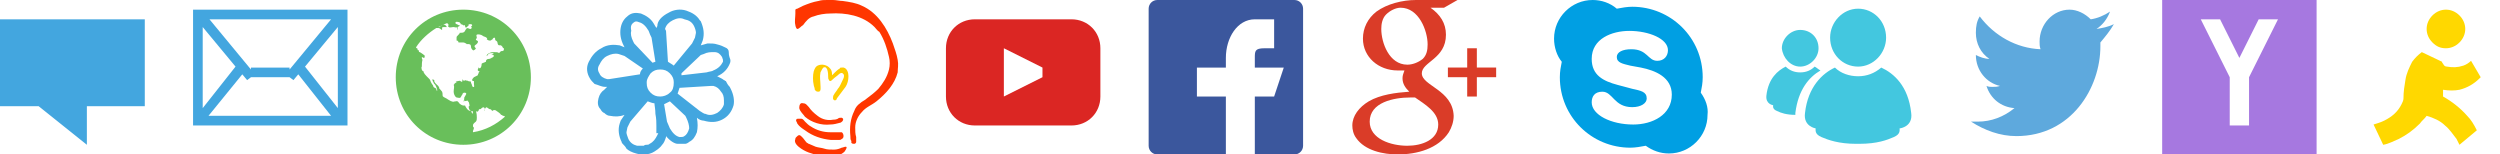 <svg version="1.1" xmlns="http://www.w3.org/2000/svg" width="259" height="16" viewBox="0 0 259 16" enable-background="new 0 0 259 16"><g enable-background="new    "><g fill="#43a6df"><polygon fill-rule="evenodd" points="15,2 0,2 0,11 4,11 9,15 9,11 15,11 			"/><path d="m20 1v12h16v-12h-16m15 10.2l-3.4-4.3 3.4-4.1v8.4m-.7-9.2l-4.3 5.2v-.2h-4v.2l-4.3-5.2h12.6m-13.3.8l3.4 4.1-3.4 4.3v-8.4m4.1 4.9l.5.6.4-.3h4l.4.3.5-.6 3.4 4.3h-12.7l3.5-4.3"/></g><g fill-rule="evenodd"><path fill="#69bf5b" d="m48 1c-3.9 0-7 3.1-7 7s3.1 7 7 7c3.9 0 7-3.1 7-7s-3.1-7-7-7m.8 10.5c0 0 0 .1 0 0-.2 0-.3-.1-.4-.2 0 0-.3-.4-.2-.4-.1.1-.4 0-.5-.1-.2-.1-.2-.4-.5-.3-.2 0-.2.1-.4 0-.1 0-.2-.1-.4-.2-.1-.1-.4-.2-.5-.3-.1-.1 0-.3-.1-.5-.1-.1-.2-.3-.3-.3.1 0-.1-.3-.1-.3-.1-.1-.5-.4-.4-.6 0 0-.2-.1-.2-.1 0 .1 0 .2.1.3 0 .1.1.2.2.3.1.2.2.4.2.6-.1 0-.1-.1-.1-.2-.1-.1-.2-.1-.3-.2 0-.2-.2-.3-.2-.4-.1-.1-.1-.3-.2-.4-.1-.1-.2-.2-.3-.3 0 0-.4-.4-.3-.5-.2 0-.3-.4-.2-.5 0-.1 0-.7.1-.7-.1 0-.1-.2-.1-.3 0 0 .2.1.2.1.1 0 .1-.1.1-.2 0-.1-.1-.1-.2-.2 0 0-.4-.3-.4-.2 0-.1 0-.1 0-.2-.2.1-.1-.2-.2-.2 0 0-.1 0-.1-.1.5-.8 1.3-1.5 2.1-2 .1 0 .1 0 .2 0 .2 0 .3.2.4.2 0 0 0-.1 0-.2 0-.1.1-.1.2-.1.1 0 .2 0 .3 0-.1-.1-.1-.2-.2-.2-.1-.1-.3 0-.4.1-.1 0-.1.1-.2.1 0 0-.1 0-.1 0 .3-.1.6-.3.9-.4.1 0 .1.1.2.2-.1 0-.1.2 0 .2.1.1.3 0 .5 0 0 0 .4.1.3 0 .1.1.1.2.1.3.1-.1 0-.2 0-.3 0 0 .2-.1.2-.1.1 0 0-.1-.1-.1-.1-.1-.4-.1-.3-.3.1-.1.3 0 .4 0 .1.1.2.2.1.2.1 0 .4.1.3.2 0-.1.1-.1.1-.1.1 0 .1.2.1.2.1.2.3-.2.4-.2-.2-.1.1-.1.2-.1.1 0 .2.2 0 .2.1.1.1.3-.1.3-.1 0-.3-.2-.4 0-.1.1-.1.2-.2.3-.1.1-.3.1-.5.1.1 0-.1.2-.2.3-.1.1-.1.1-.1.2 0 .1 0 .2 0 .3.2 0 .2.2.2.2.2 0 .3 0 .5 0 .1 0 .3.1.4.2 0-.1.2 0 .3 0 .1.1.1.2.1.3 0 .1.2.4.3.3 0 0 .2-.1.2-.2-.1-.1-.2-.2-.1-.3.1-.1.2-.1.3-.3.1-.2-.2-.2-.2-.3 0-.1.1-.1.1-.2 0-.1-.1-.3 0-.3.1-.1.5 0 .6.1s.3.1.4.2c0 0 0 0 0 0 .1.1.1.2 0 .2.1 0 .3.1.2.1.1 0 .1 0 .2 0 .1 0 .1-.1.2-.1 0 0 .1-.2.2-.2.1 0 .1.1.1.2 0 .1.1.1.2.2.1.2 0 .3.2.4.1 0 .2-.1.2.1 0 0 .1-.1.1-.1 0 .1.1.3.2.3 0 0 0 .2 0 .2-.1.1-.2.1-.3.1 0 0-.2.2-.2.2-.1-.1-.3-.1-.5-.1-.2 0-.3 0-.5.1-.1 0-.1.1-.2.1 0 0-.1.2-.1.2.1 0 .1-.1.2-.2.1-.1.3-.1.4-.1.1 0 .2.1.1.1-.1 0-.1 0-.2 0l.2.1c.2.1-.1.3-.2.3.1 0-.2.1-.2.1-.1 0-.2 0-.3.1-.1.1 0 .3-.1.2-.1.1-.3.1-.4.2 0 .4-.2.6-.3.4-.1 0 0 .1-.1.2 0 .1 0 .1 0 .1s.1.1.2.1c0 0-.1.1-.1.1 0 .1-.1.2-.1.3-.2.1-.4.2-.4.2-.2.2-.3.4 0 .4 0 0 0 .3 0 .3 0 .1.1.4-.1.3-.1 0-.1-.3-.2-.4 0-.1 0-.1-.1-.2-.1.1-.1 0-.2 0-.1-.1-.2 0-.3-.1-.1.1-.2.1-.3-.1 0 .1 0 .2 0 .2 0 .1-.1.1-.2 0-.1-.1-.4.1-.5 0 0 0 0 0 .1.1 0 .1-.1 0-.1.1-.1 0-.1.1-.2.2.1.2 0 .4 0 .7 0 .2.1.5.3.6.1 0 .4.1.4 0 .1-.1.1-.2.2-.3 0-.1.1-.2.2-.2.4 0 .1.3 0 .5 0 .1 0 .3-.1.4 0 0 .1 0 .1 0 0 0 0-.1 0-.1.1.1.2.1.3 0 .1.1.2.2.2.3 0 .1.1.3 0 .3-.1 0 0 .3 0 .3.1.2.3.3.4.2 0 .1 0 .3-.1.3.1 0-.1-.2-.1-.3m.2 2.2c0 0 0-.1 0-.1 0-.1.1-.2.1-.4-.1 0-.1-.1-.1-.2 0-.2.2-.3.3-.4.1-.1.1-.3.1-.4 0-.2 0-.4-.1-.7 0 .1.2 0 .2.1 0-.1.1-.1.1-.2 0-.1.1-.1.2-.1.1-.1.3-.3.4-.1.1.1-.1.2 0 .3 0-.1 0-.2.1-.3.1-.2.2 0 .4.1.2 0 .2.1.3.2 0 0 .1-.1.2-.1.2 0 .2.1.4.2.1.1.3.2.3.3.1 0 .1 0 .2.1.1 0 .2 0 .2.1-.9.8-2 1.4-3.3 1.6"/><path fill="#43a6df" d="m75.7 9.2l-.1-.2c-.2-.2-.3-.4-.4-.6-.1 0-.1-.1-.2-.1-.1-.1-.3-.2-.7-.4.7-.3 1.1-.8 1.3-1.3.1-.2.1-.4 0-.6-.1-.3-.1-.5-.1-.6 0-.2-.1-.4-.4-.5-.2-.1-.4-.2-.8-.3-.3-.1-.6-.1-1-.1l-.7.2.2-.5c.2-.7.1-1.3-.2-2l-.1-.1c-.3-.5-.8-.8-1.4-1-.6-.2-1.3-.1-1.8.2-.8.4-1.2.9-1.2 1.4l-.1.2-.3-.5c-.3-.5-.8-.8-1.3-1-.5-.1-.9-.1-1.3.2-.4.3-.7.7-.8 1.3-.1.6 0 1.2.3 1.8l.1.2-.5-.2c-.6-.1-1.3-.1-1.9.3-.6.3-1 .8-1.3 1.4-.3.6-.2 1.2.1 1.7.1.2.3.4.5.6.4.1.7.3 1.1.3h.2l-.3.3c-.3.2-.5.5-.6.9-.1.4-.1.8.2 1.1.1.2.3.4.4.4.2.2.4.3.6.3.5.1 1 .1 1.5-.1l-.4.6-.1.3c-.2.6-.1 1.3.2 1.9 0 .1.1.2.2.3.1.1.2.2.3.4.2.2.6.4 1 .5.3.1.6.1.9.1.3 0 .7-.1 1-.3.3-.2.6-.4.8-.7.2-.2.3-.5.4-.8v-.1c.4.5.9.8 1.2.8.1 0 .1 0 .2 0 .2 0 .4 0 .6 0 .1 0 .3-.1.4-.2.4-.2.6-.5.8-1 .1-.5.1-.9 0-1.5.2.2.5.3.7.3.7.2 1.3.2 1.9-.1.6-.3 1-.8 1.2-1.5.1-.5 0-1.1-.3-1.7m-3.1-3.5l.3-.1c.4-.2.7-.2 1.1-.2.4 0 .6.2.8.5l.1.3v.2c-.2.4-.5.7-1 .9-.1.1-.4.1-.7.2l-2.6.3v-.1-.1l.1-.1 1.9-1.8m-3.7-2.7c.1-.4.4-.7.8-.9.4-.2.8-.3 1.2-.1.5.1.8.3 1 .7.1.2.2.5.2.7l-.1.5c-.1.2-.2.4-.3.6l-1.9 2.3c-.1-.1-.3-.2-.6-.4l-.2-3.2-.1-.2m-3.2-.7c.1-.1.3-.1.5 0 .4.1.7.4 1 .9.1.3.2.5.3.7l.4 2.5-.3.1-1.9-2-.1-.2c-.2-.4-.3-.8-.2-1.1-.1-.5 0-.7.3-.9m-2.6 5.9h-.2c-.4-.1-.7-.3-.8-.6-.2-.3-.2-.6 0-.9.2-.4.4-.7.8-.9.4-.2.8-.3 1.2-.2l.6.2 1.9 1.3c-.2.2-.3.4-.3.6l-3.2.5m5.1 5.6l-.1.2c-.2.4-.4.7-.8.9-.1.1-.2.1-.3.1-.1 0-.2 0-.3.1-.2 0-.4 0-.6 0 0 0-.1 0-.1 0-.4-.1-.7-.3-.9-.7-.1-.3-.2-.5-.2-.7l.1-.5c.1-.2.2-.4.3-.6l1.8-2.1c.3.1.5.2.7.2 0 .2.1.6.1 1.1.1.5.1.9.1 1.2v.8zm.2-3.8c-.4 0-.7-.1-1-.4-.3-.3-.4-.6-.4-1 0 0 0-.1 0-.1 0-.3.2-.6.4-.9.3-.3.6-.4 1-.4.4 0 .7.1 1 .4.3.3.4.6.4.9 0 0 0 .1 0 .1 0 .4-.1.8-.4 1-.3.3-.7.4-1 .4m2.5 4.1c-.1.1-.3.1-.5.1-.4-.1-.7-.4-1-.9l-.3-.7-.3-1.8.6-.3 1.6 1.5.1.2c.2.4.3.8.3 1.1-.1.4-.3.7-.5.8m4.1-3.3c-.1.4-.4.7-.7.9-.4.2-.8.3-1.2.1-.2 0-.4-.2-.6-.3l-2.3-1.8.1-.3.1-.3 3.3-.2h.2c.4.1.6.3.8.6.2.2.3.5.3.9v.4"/></g></g><path fill="#ff3600" d="m93 6.2c-.1-.6-.3-1.1-.5-1.7-.6-1.6-1.6-3.2-3.2-3.9-.6-.3-1.3-.4-2-.5-.3 0-.7-.1-1-.1-.2 0-.4 0-.6 0-.3 0-.6 0-.9.1-.6.1-1.1.3-1.6.5-.2.1-.4.2-.6.3-.1 0-.2.1-.2.1 0 0 0 .1 0 .1 0 .1 0 .2 0 .3 0 .4-.1.8 0 1.2 0 .1.1.4.2.4.2 0 .4-.3.6-.4.3-.4.6-.8 1.1-.9.5-.2 1.2-.3 1.7-.3 1.6-.1 3.4.2 4.6 1.4.2.2.3.4.5.5.5.8.8 1.7 1 2.6.1.4.1.9 0 1.3-.2.8-.6 1.4-1.1 2-.4.4-.8.7-1.2 1-.2.2-.5.3-.7.5-.3.2-.5.5-.6.8-.4.8-.5 1.7-.4 2.6 0 .2 0 .4.1.5 0 .1 0 .1 0 .2.1.1.2.1.3.1.1 0 .2-.1.2-.2 0-.2 0-.3 0-.5-.1-.3-.1-.7-.1-1 0-.6.3-1.2.7-1.6.4-.5 1-.7 1.5-1.1 1-.8 1.9-1.8 2.2-3 0-.4.1-.8 0-1.3m-10.2 5c.1.4.4.6.6.9.7.6 1.7.9 2.6.8.4 0 .7-.1 1.1-.2.2-.1.4-.4.1-.5 0 0-.1 0-.1 0-.1 0-.2 0-.3.1-.2.1-.4.1-.5.1-.5.1-1.1 0-1.6-.4-.4-.3-.7-.6-.9-.9-.2-.2-.3-.4-.6-.4-.3-.1-.4.2-.4.5m-.2 1.6c.2.3.5.5.8.7.8.6 1.7.9 2.7 1 .3 0 .6 0 .8 0 .1 0 .2 0 .3-.1.3-.1.2-.6 0-.7-.1 0-.3 0-.4 0-.3 0-.5 0-.8 0-.7 0-1.4-.2-2-.6-.2-.1-.4-.3-.6-.5-.1-.1-.2-.3-.4-.3-.1 0-.2 0-.3 0-.1 0-.2 0-.2.1-.1.1.1.3.1.4m5 2.4c-.1 0-.3.1-.4.1-.2.1-.5.2-.8.2-.4 0-.7 0-1-.1-.3-.1-.6-.1-.9-.2-.2-.1-.5-.2-.7-.3-.1 0-.1-.1-.2-.1-.2-.2-.3-.4-.5-.6-.1-.1-.2-.2-.3-.2-.1 0-.2.1-.3.2-.1.1-.1.1-.1.2-.2.4.3.8.6 1 .3.2.7.4 1.1.5.8.3 1.8.5 2.7.2.3-.1.5-.2.7-.4.2-.3.3-.5.1-.5"/><path fill-rule="evenodd" fill="#fc0" d="m87.4 7c-.1 0-.1 0-.2 0-.1 0-.2 0-.2.1-.2.1-.4.3-.5.4-.1.1-.2.2-.3.3 0-.2 0-.5-.2-.7-.3-.4-.9-.5-1.3-.3-.2.1-.3.3-.4.6-.1.4-.1 1 0 1.4 0 .1.1.3.1.4 0 .1 0 .1.1.2.1.1.2.1.3.1.3 0 .2-.5.2-.7 0-.4-.1-.8 0-1.3.1-.2.2-.4.3-.5.2-.1.3 0 .4.2.1.3.1.6.1.8 0 .1 0 .2.1.3 0 0 0 .1.1.1.1 0 .2-.1.3-.2.2-.2.4-.3.6-.5.1-.1.3-.2.4-.1 0 0 .1.1.1.1.1.2 0 .4-.1.6-.2.4-.3.7-.5.9-.1.2-.3.4-.4.6-.1.1-.1.3-.1.4 0 .1.1.2.2.2.1 0 .2-.1.2-.2.1-.1.2-.3.3-.4.2-.3.4-.5.6-.8.2-.3.3-.7.3-1.1 0-.3-.1-.8-.5-.9"/><g enable-background="new    "><path fill="#db2623" d="m111 2h-10c-1.7 0-3 1.3-3 3v5c0 1.7 1.3 3 3 3h10c1.7 0 3-1.3 3-3v-5c0-1.7-1.3-3-3-3m-3 6l-4 2v-5l4 2v1"/></g><g enable-background="new    "><g fill-rule="evenodd"><path fill="#3b579d" d="m134.1 0h-14.2c-.5 0-.9.4-.9.9v14.2c0 .5.4.9.9.9h7.1v-6h-3v-3h3v-1c0-2.1 1.2-4 3-4 .9 0 1.8 0 2 0v3h-1c-1 0-1 .3-1 1v1h3l-1 3h-2v6h4.1c.5 0 .9-.4.9-.9v-14.2c0-.5-.4-.9-.9-.9"/><path fill="#da3c28" d="m147.3 7.6c0-1.2 2.5-1.5 2.5-4 0-1.2-.6-2.1-1.6-2.8h1.4l1.4-.8h-4.3c-1.4 0-3 .4-4.1 1.2-.9.7-1.4 1.7-1.4 2.8 0 1.9 1.6 3.3 3.6 3.3.2 0 .5 0 .7 0-.1.3-.2.5-.2.8 0 .6.3 1 .7 1.4-1.4.1-3 .3-4.2 1-1 .6-1.7 1.5-1.7 2.5 0 .4.1.9.4 1.3.9 1.3 2.8 1.7 4.3 1.7 2 0 4.2-.6 5.3-2.3.3-.5.5-1.1.5-1.7-.1-2.7-3.3-3.1-3.3-4.4m-1.5-.9c-1.9 0-2.7-2.3-2.7-3.7 0-.5.1-1.1.5-1.5.4-.4 1-.7 1.5-.7 1.9 0 2.8 2.4 2.8 3.8 0 .6-.1 1.1-.5 1.5-.5.4-1.1.6-1.6.6m0 8.4c-1.7 0-3.9-.7-3.9-2.5 0-2 2.5-2.5 4.2-2.5.2 0 .3 0 .5 0 1 .7 2.4 1.5 2.4 2.8 0 1.6-1.7 2.2-3.2 2.2m7.2-8.1v-2h-1v2h-2v1h2v2h1v-2h2v-1h-2"/><path fill="#009fe3" d="m176.2 9.6c.1-.5.2-1 .2-1.6 0-4.1-3.3-7.3-7.3-7.3-.5 0-1.1.1-1.6.2-.7-.6-1.6-.9-2.5-.9-2.2 0-4 1.8-4 4 0 .9.3 1.8.8 2.4-.1.5-.2 1-.2 1.6 0 4.1 3.3 7.3 7.3 7.3.5 0 1.1-.1 1.6-.2.7.5 1.5.8 2.4.8 2.2 0 4-1.8 4-4 .1-.8-.2-1.6-.7-2.3m-7 3.3c-2.3 0-4.3-1-4.3-2.3 0-.6.3-1.1 1.1-1.1 1.1 0 1.2 1.6 3.1 1.6.9 0 1.5-.4 1.5-.9 0-.7-.6-.8-1.5-1l-1.5-.4c-1.5-.4-2.7-1-2.7-2.7 0-2.1 2.1-2.9 3.9-2.9 2 0 4 .8 4 2 0 .6-.4 1.1-1.1 1.1-1 0-1-1.2-2.7-1.2-.9 0-1.5.3-1.5.8 0 .6.6.7 1.4.9l1.1.2c1.5.3 3.2 1 3.2 2.8 0 2.1-2 3.1-4 3.1"/></g><path fill="#43c7df" d="m186.5 6.9c1 0 1.9-.9 1.9-1.9 0-1.1-.8-1.9-1.9-1.9-1 0-1.9.9-1.9 1.9.1 1 .9 1.9 1.9 1.9m2.1.4c-.2-.1-.4-.3-.6-.4-.4.4-.9.6-1.5.6-.6 0-1.1-.2-1.5-.6-.8.4-1.8 1.2-2 3-.1.9.7 1 .7 1 0 .1-.1.4.4.6.4.2 1 .4 1.9.4 0-.1 0-.1 0-.2.3-2.4 1.4-3.7 2.6-4.4m3.9-.4c1.6 0 2.9-1.4 2.9-3 0-1.7-1.3-3-2.9-3s-2.9 1.4-2.9 3c0 1.7 1.3 3 2.9 3m5.5 4.8c-.3-2.8-1.8-4.1-3.1-4.7-.7.6-1.5.9-2.4.9-.9 0-1.8-.3-2.4-.9-1.3.6-2.8 2-3.1 4.7-.2 1.4 1.1 1.6 1.1 1.6 0 .2-.1.6.6.9.7.3 1.8.7 3.6.7.1 0 .2 0 .3 0 1.9 0 2.9-.4 3.6-.7.7-.3.6-.7.6-.9.1 0 1.4-.2 1.2-1.6"/><path fill-rule="evenodd" fill="#5ea9dd" d="m219 2.5c-.6.3-1.2.4-1.8.5.6-.4 1.1-1 1.4-1.8-.6.4-1.3.7-2 .8-.6-.6-1.4-1-2.2-1-1.7 0-3.1 1.5-3.1 3.3 0 .3 0 .5.1.8-2.5-.1-4.8-1.4-6.3-3.4-.3.5-.4 1-.4 1.7 0 1.1.5 2.1 1.4 2.7-.5 0-1-.2-1.4-.4 0 1.6 1.1 2.9 2.5 3.2-.3.1-.5.1-.8.1-.2 0-.4 0-.6-.1.4 1.3 1.5 2.2 2.9 2.3-1.1.9-2.4 1.4-3.8 1.4-.3 0-.5 0-.7 0 1.4.9 3 1.5 4.7 1.5 5.7 0 8.7-5 8.7-9.3 0-.1 0-.3 0-.4.5-.6 1-1.2 1.4-1.9"/><g opacity=".541"><path fill="#5b06c6" d="m224 0v16h16v-16h-16m9 8v5h-2v-5l-3-6h2l2 4 2-4h2l-3 6"/></g><path fill="#ffd800" d="m253.4 5c.5 0 1-.2 1.4-.6.4-.4.6-.9.6-1.4s-.2-1-.6-1.4c-.4-.4-.9-.6-1.4-.6-.5 0-1 .2-1.4.6-.4.4-.6.9-.6 1.4s.2 1 .6 1.4c.4.4.8.6 1.4.6m1.4 4.3c.8-.2 1.5-.6 2.1-1.2 0 0 0 0 .1-.1l-1-1.7c-.2.2-.5.4-.8.5-.6.2-1.1.2-1.7.1-.2 0-.3-.1-.4-.3-.1-.1-.1-.1-.1-.2l-2.1-1c-.4.3-.7.6-1 1-.3.6-.6 1.2-.7 1.9-.1.6-.2 1.2-.2 1.9 0 .2-.1.4-.2.6-.4.8-1 1.3-1.8 1.7-.4.2-.8.3-1.1.4l1 2.1c.6-.1 1.1-.4 1.6-.6.8-.4 1.5-.9 2.2-1.6.2-.3.5-.5.7-.8.7.2 1.4.5 1.9 1 .5.4.8.9 1.2 1.4.1.2.2.4.3.6l1.8-1.5c-.3-.6-.6-1.1-1-1.5-.7-.8-1.6-1.5-2.5-2v-.7c.6.1 1.2.1 1.7 0"/></g></svg>